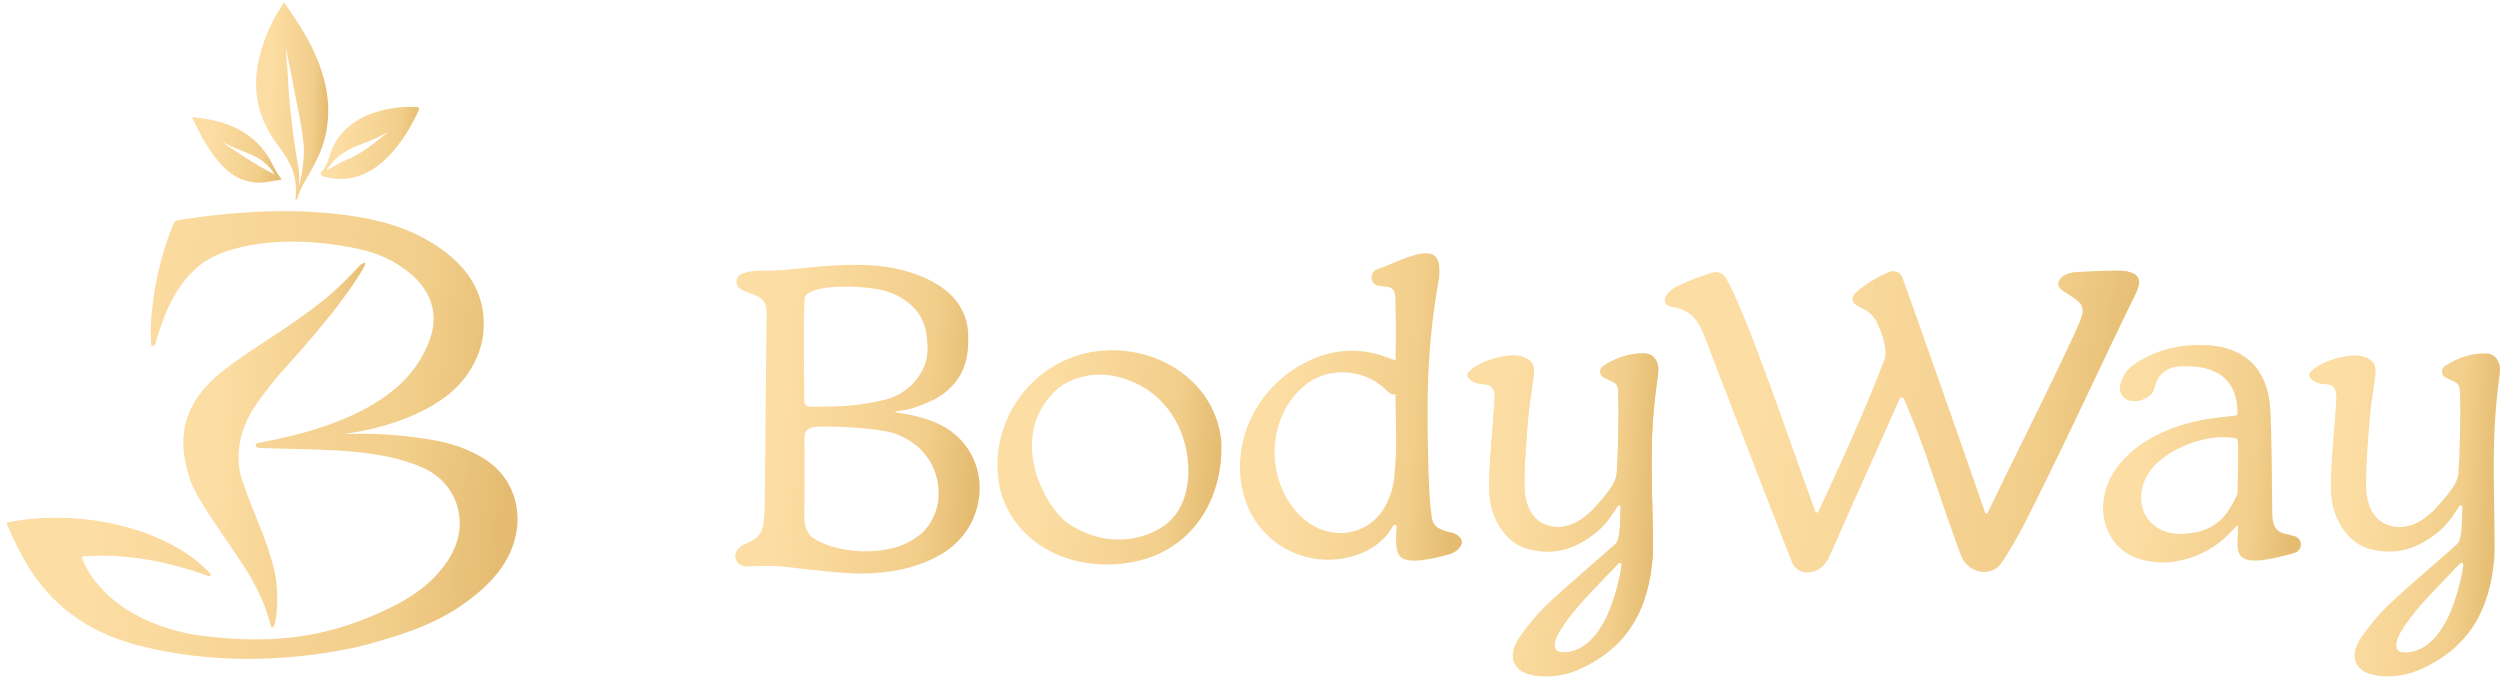 <?xml version="1.0" encoding="UTF-8"?> <svg xmlns="http://www.w3.org/2000/svg" width="136" height="37" viewBox="0 0 136 37" fill="none"><path d="M88.164 27.57C88.163 27.552 88.157 27.535 88.146 27.521C88.135 27.507 88.12 27.496 88.103 27.491C88.086 27.485 88.068 27.485 88.051 27.491C88.034 27.496 88.019 27.506 88.008 27.52C87.61 28.143 87.294 28.6 86.748 29.024C85.811 29.748 84.669 30.286 83.075 29.846C81.901 29.522 81.045 28.157 81.019 26.693C80.994 25.192 81.206 23.43 81.295 21.929C81.392 20.947 81.048 20.921 80.55 20.884C80.345 20.871 80.15 20.794 79.991 20.664C79.879 20.569 79.793 20.447 79.849 20.321C79.849 20.321 79.849 20.318 79.849 20.312C80.318 19.648 82.086 19.169 82.781 19.397C83.314 19.572 83.485 19.824 83.44 20.332C83.371 21.08 83.207 21.819 83.145 22.566C83.04 23.83 82.926 25.099 82.925 26.364C82.925 27.255 83.203 28.246 84.141 28.569C85.079 28.891 85.932 28.422 86.615 27.763C87.377 26.934 87.663 26.548 87.833 26.18C87.903 26.025 87.944 25.859 87.955 25.689C88.055 24.256 88.056 22.2 88.042 21.72C88.014 20.801 88.055 20.913 87.262 20.542C87.203 20.515 87.153 20.472 87.117 20.419C87.081 20.365 87.059 20.303 87.055 20.239C87.05 20.175 87.062 20.11 87.091 20.053C87.119 19.995 87.163 19.945 87.216 19.91C87.963 19.41 88.896 19.151 89.611 19.246C89.806 19.271 90.111 19.441 90.205 19.941C90.237 20.12 90.169 20.577 90.098 21.106C89.653 24.411 89.942 26.88 89.913 30.181C89.71 33.198 88.484 35.236 85.961 36.38C85.285 36.695 84.539 36.833 83.794 36.782C83.251 36.74 82.72 36.594 82.469 36.212C81.987 35.48 82.647 34.669 83.093 34.093C83.452 33.622 83.85 33.182 84.283 32.778C85.456 31.687 86.689 30.669 87.874 29.6C88.177 29.351 88.127 28.252 88.164 27.57ZM88.219 30.727C88.222 30.706 88.217 30.684 88.207 30.666C88.197 30.647 88.181 30.633 88.161 30.624C88.142 30.615 88.12 30.612 88.1 30.617C88.079 30.621 88.06 30.632 88.046 30.647C87.36 31.375 86.545 32.182 85.905 32.915C85.496 33.381 85.126 33.88 84.8 34.407C84.672 34.618 84.442 35.126 84.664 35.378C84.829 35.568 86.119 35.712 87.09 34.122C87.733 33.148 88.147 31.388 88.219 30.727Z" fill="url(#paint0_linear_110_37)"></path><path d="M48.722 22.379C48.717 22.381 48.711 22.384 48.708 22.389C48.704 22.393 48.702 22.399 48.702 22.405C48.702 22.411 48.704 22.417 48.708 22.422C48.711 22.426 48.717 22.429 48.722 22.431C49.839 22.587 50.78 22.858 51.47 23.283C54.047 24.877 53.829 28.603 51.219 30.14C49.882 30.926 48.408 31.183 46.888 31.202C45.951 31.215 43.922 30.968 43.641 30.94C42.908 30.867 42.236 30.738 41.299 30.8C41.185 30.788 40.899 30.8 40.587 30.811C40.475 30.815 40.365 30.785 40.27 30.727C40.175 30.668 40.099 30.583 40.052 30.482C40.005 30.381 39.99 30.268 40.007 30.157C40.024 30.047 40.073 29.945 40.148 29.862C40.213 29.782 40.292 29.715 40.381 29.663C41.33 29.281 41.556 29.024 41.592 27.793C41.644 24.29 41.66 20.591 41.703 17.088C41.713 16.368 41.439 16.153 40.785 15.95C40.624 15.892 40.468 15.823 40.317 15.743C40.236 15.702 40.169 15.638 40.124 15.559C40.079 15.48 40.058 15.39 40.063 15.3C40.068 15.209 40.1 15.122 40.154 15.049C40.208 14.976 40.282 14.921 40.367 14.889C40.694 14.77 41.041 14.713 41.389 14.722C43.085 14.755 44.434 14.39 46.644 14.411C48.986 14.392 50.778 15.145 51.656 15.977C52.247 16.511 52.608 17.253 52.663 18.048C52.728 19.246 52.546 20.196 51.784 21.008C51.448 21.361 51.045 21.643 50.599 21.837C50.009 22.123 49.374 22.306 48.722 22.379ZM44.537 23.21C43.859 23.254 43.692 23.441 43.77 24.192C43.753 25.776 43.783 27.018 43.753 27.83C43.741 28.329 43.753 28.793 44.132 29.194C45.381 30.14 48.393 30.361 49.865 29.214C50.084 29.094 50.855 28.489 51.039 27.25C51.206 25.63 50.366 24.227 48.761 23.614C47.787 23.24 45 23.18 44.537 23.21ZM43.756 21.846C43.756 21.92 43.785 21.99 43.837 22.042C43.889 22.094 43.959 22.123 44.032 22.124C45.553 22.124 46.671 22.107 48.143 21.744C49.433 21.432 50.458 20.262 50.457 19.012C50.457 17.921 50.226 17.099 49.383 16.439C48.921 16.084 48.379 15.846 47.804 15.746C46.232 15.456 43.758 15.542 43.764 16.28C43.7 18.021 43.745 19.878 43.75 21.846H43.756Z" fill="url(#paint1_linear_110_37)"></path><path d="M88.164 27.57C88.163 27.552 88.157 27.535 88.146 27.521C88.135 27.507 88.12 27.496 88.103 27.491C88.086 27.485 88.068 27.485 88.051 27.491C88.034 27.496 88.019 27.506 88.008 27.52C87.61 28.143 87.294 28.6 86.748 29.024C85.811 29.748 84.669 30.286 83.075 29.846C81.901 29.522 81.045 28.157 81.019 26.693C80.994 25.192 81.206 23.43 81.295 21.929C81.392 20.947 81.048 20.921 80.55 20.884C80.345 20.871 80.15 20.794 79.991 20.664C79.879 20.569 79.793 20.447 79.849 20.321C79.849 20.321 79.849 20.318 79.849 20.312C80.318 19.648 82.086 19.169 82.781 19.397C83.314 19.572 83.485 19.824 83.44 20.332C83.371 21.08 83.207 21.819 83.145 22.566C83.04 23.83 82.926 25.099 82.925 26.364C82.925 27.255 83.203 28.246 84.141 28.569C85.079 28.891 85.932 28.422 86.615 27.763C87.377 26.934 87.663 26.548 87.833 26.18C87.903 26.025 87.944 25.859 87.955 25.689C88.055 24.256 88.056 22.2 88.042 21.72C88.014 20.801 88.055 20.913 87.262 20.542C87.203 20.515 87.153 20.472 87.117 20.419C87.081 20.365 87.059 20.303 87.055 20.239C87.05 20.175 87.062 20.11 87.091 20.053C87.119 19.995 87.163 19.945 87.216 19.91C87.963 19.41 88.896 19.151 89.611 19.246C89.806 19.271 90.111 19.441 90.205 19.941C90.237 20.12 90.169 20.577 90.098 21.106C89.653 24.411 89.942 26.88 89.913 30.181C89.71 33.198 88.484 35.236 85.961 36.38C85.285 36.695 84.539 36.833 83.794 36.782C83.251 36.74 82.72 36.594 82.469 36.212C81.987 35.48 82.647 34.669 83.093 34.093C83.452 33.622 83.85 33.182 84.283 32.778C85.456 31.687 86.689 30.669 87.874 29.6C88.177 29.351 88.127 28.252 88.164 27.57ZM88.219 30.727C88.222 30.706 88.217 30.684 88.207 30.666C88.197 30.647 88.181 30.633 88.161 30.624C88.142 30.615 88.12 30.612 88.1 30.617C88.079 30.621 88.06 30.632 88.046 30.647C87.36 31.375 86.545 32.182 85.905 32.915C85.496 33.381 85.126 33.88 84.8 34.407C84.672 34.618 84.442 35.126 84.664 35.378C84.829 35.568 86.119 35.712 87.09 34.122C87.733 33.148 88.147 31.388 88.219 30.727Z" fill="url(#paint2_linear_110_37)"></path><path d="M121.72 22.478C121.72 20.516 120.409 19.779 118.442 19.947C118.164 19.972 117.901 20.08 117.687 20.259C117.473 20.437 117.318 20.676 117.244 20.944C117.214 21.111 117.151 21.27 117.059 21.412C116.923 21.556 116.756 21.668 116.571 21.738C116.386 21.809 116.187 21.836 115.989 21.819C115.89 21.813 115.792 21.787 115.704 21.742C115.615 21.697 115.537 21.633 115.474 21.555C115.412 21.478 115.367 21.388 115.341 21.292C115.316 21.196 115.311 21.095 115.327 20.997C115.38 20.721 115.496 20.462 115.668 20.238C115.956 19.799 116.829 19.349 117.489 19.116C118.226 18.869 119 18.75 119.777 18.764C122.137 18.797 123.422 20.075 123.514 22.431C123.581 24.167 123.589 25.904 123.608 27.642C123.608 28.288 123.619 28.901 124.332 29.044C124.42 29.063 124.612 29.11 124.83 29.172C124.926 29.199 125.01 29.256 125.071 29.335C125.132 29.414 125.167 29.509 125.169 29.609C125.172 29.708 125.143 29.806 125.086 29.887C125.029 29.969 124.948 30.031 124.854 30.063C124.289 30.241 123.712 30.375 123.127 30.465C122.034 30.595 121.667 30.319 121.722 29.44C121.722 29.343 121.756 28.868 121.739 28.573C121.739 28.539 121.559 28.739 121.271 29.032C120.36 29.961 119.136 30.52 117.836 30.599C117.76 30.599 117.696 30.599 117.647 30.599C116.367 30.57 115.212 30.132 114.672 28.885C114.111 27.59 114.481 26.15 115.416 25.12C116.484 23.826 118.456 23.006 120.362 22.753C120.759 22.702 121.157 22.663 121.589 22.615C121.624 22.611 121.656 22.595 121.68 22.57C121.704 22.545 121.718 22.512 121.72 22.478ZM121.72 26.877C121.72 26.499 121.806 24.402 121.72 23.908C121.718 23.896 121.712 23.885 121.704 23.876C121.696 23.867 121.685 23.861 121.673 23.858C120.025 23.475 117.302 24.566 116.67 26.136C116.038 27.707 117.024 29.113 118.731 29.043C120.601 28.965 121.172 28.005 121.719 26.877H121.72ZM115.416 25.128C116.484 23.833 118.314 23.258 120.362 22.761C120.798 22.704 121.236 22.663 121.72 22.605" fill="url(#paint3_linear_110_37)"></path><path d="M60.184 30.71C56.967 30.691 54.647 28.665 54.317 26.097C53.858 22.535 56.503 19.28 60.094 19.067C63.322 18.875 66.15 20.988 66.434 23.978C66.604 27.417 64.51 30.71 60.184 30.71ZM64.648 25.741C64.681 23.567 63.583 21.756 61.949 20.927C60.504 20.196 58.995 20.148 57.623 21.066C54.675 23.595 56.807 27.575 58.091 28.463C59.496 29.429 61.262 29.658 62.824 28.898C64.237 28.212 64.603 26.903 64.648 25.741Z" fill="url(#paint4_linear_110_37)"></path><path d="M133.95 27.57C133.95 27.552 133.943 27.535 133.933 27.521C133.922 27.507 133.907 27.496 133.89 27.491C133.873 27.485 133.854 27.485 133.837 27.491C133.82 27.496 133.805 27.506 133.794 27.52C133.396 28.143 133.081 28.6 132.534 29.024C131.598 29.748 130.453 30.286 128.861 29.846C127.685 29.522 126.831 28.157 126.803 26.693C126.78 25.192 126.992 23.43 127.081 21.929C127.176 20.947 126.833 20.921 126.337 20.884C126.132 20.871 125.936 20.794 125.778 20.664C125.664 20.569 125.578 20.447 125.636 20.321C125.636 20.321 125.636 20.321 125.636 20.312C126.104 19.648 127.874 19.169 128.569 19.397C129.101 19.572 129.273 19.824 129.226 20.332C129.159 21.08 128.995 21.819 128.933 22.566C128.828 23.83 128.714 25.099 128.713 26.364C128.713 27.255 128.989 28.246 129.927 28.569C130.866 28.891 131.719 28.422 132.403 27.763C133.165 26.934 133.449 26.548 133.619 26.18C133.69 26.025 133.732 25.859 133.741 25.689C133.841 24.256 133.844 22.2 133.83 21.72C133.801 20.801 133.843 20.913 133.05 20.542C132.991 20.515 132.941 20.472 132.905 20.419C132.869 20.365 132.847 20.303 132.842 20.239C132.838 20.175 132.85 20.11 132.879 20.053C132.907 19.995 132.951 19.945 133.004 19.91C133.749 19.41 134.683 19.151 135.399 19.246C135.594 19.271 135.897 19.441 135.991 19.941C136.025 20.12 135.957 20.577 135.886 21.106C135.499 24.48 135.73 26.88 135.701 30.181C135.498 33.198 134.272 35.236 131.749 36.38C131.072 36.695 130.327 36.833 129.582 36.782C129.039 36.74 128.508 36.594 128.257 36.212C127.774 35.48 128.433 34.669 128.881 34.093C129.241 33.622 129.639 33.182 130.072 32.778C131.245 31.687 132.478 30.669 133.663 29.6C133.961 29.351 133.919 28.252 133.95 27.57ZM134.005 30.727C134.007 30.706 134.003 30.685 133.992 30.666C133.981 30.648 133.965 30.634 133.946 30.625C133.927 30.616 133.905 30.613 133.885 30.617C133.864 30.622 133.845 30.632 133.83 30.647C133.146 31.375 132.331 32.182 131.691 32.915C131.281 33.38 130.912 33.88 130.586 34.407C130.458 34.618 130.229 35.126 130.449 35.378C130.616 35.568 131.905 35.712 132.876 34.122C133.52 33.148 133.932 31.388 134.005 30.727Z" fill="url(#paint5_linear_110_37)"></path><path d="M103.581 21.702C103.571 21.678 103.554 21.657 103.532 21.643C103.511 21.629 103.486 21.621 103.46 21.621C103.434 21.621 103.409 21.629 103.387 21.643C103.366 21.657 103.349 21.678 103.339 21.702C102.641 23.28 100.182 28.754 99.592 30.116C99.355 30.668 99.003 31.099 98.406 31.135C98.225 31.154 98.043 31.117 97.884 31.031C97.724 30.945 97.594 30.813 97.511 30.652C95.993 26.838 94.209 22.135 92.726 18.306C92.398 17.457 92.028 16.868 90.971 16.697C90.378 16.598 90.515 16.119 90.887 15.793C90.989 15.708 91.102 15.637 91.224 15.584C91.851 15.277 92.503 15.024 93.172 14.825C93.303 14.791 93.441 14.799 93.567 14.848C93.692 14.898 93.799 14.987 93.87 15.101C94.98 16.882 97.63 24.812 98.758 27.835C98.765 27.85 98.776 27.862 98.79 27.871C98.804 27.88 98.82 27.885 98.836 27.885C98.853 27.885 98.869 27.88 98.883 27.871C98.897 27.862 98.908 27.85 98.914 27.835C99.567 26.453 101.483 22.325 102.48 19.643C102.685 19.24 102.519 18.482 102.168 17.667C102.028 17.344 101.799 17.067 101.506 16.869H101.497C101.052 16.661 100.522 16.446 100.902 15.978C101.312 15.543 102.151 15.043 102.847 14.764C102.968 14.734 103.096 14.746 103.209 14.798C103.323 14.85 103.415 14.938 103.472 15.05C104.087 16.718 107.496 26.425 107.988 27.882C107.993 27.896 108.002 27.908 108.014 27.917C108.026 27.926 108.04 27.932 108.055 27.933C108.07 27.934 108.085 27.93 108.098 27.923C108.111 27.915 108.122 27.904 108.129 27.891C109.253 25.541 112.687 18.69 113.187 17.378C113.438 16.721 113.246 16.471 112.603 16.07C112.514 16.014 112.358 15.914 112.189 15.794C111.768 15.498 111.98 15.04 112.576 14.859C112.695 14.826 112.817 14.806 112.94 14.8C113.36 14.777 114.551 14.716 115.271 14.719C115.467 14.716 115.662 14.742 115.85 14.796C116.66 15.037 116.378 15.614 115.969 16.415C114.095 20.268 112.195 24.438 110.046 28.654C109.785 29.166 109.19 30.178 108.869 30.644C108.35 31.339 107.381 31.221 106.873 30.574C106.78 30.451 106.708 30.314 106.658 30.168C105.771 27.796 105.267 26.094 104.383 23.681C104.269 23.369 103.846 22.359 103.581 21.702Z" fill="url(#paint6_linear_110_37)"></path><path d="M75.803 28.592C75.46 29.19 74.945 29.671 74.326 29.974C73.757 30.25 73.14 30.409 72.509 30.444C71.878 30.478 71.247 30.387 70.652 30.175C70.057 29.963 69.51 29.635 69.044 29.209C68.578 28.784 68.201 28.27 67.936 27.698C67.6 26.946 67.437 26.13 67.458 25.307C67.507 22.454 69.453 20.217 71.804 19.375C72.976 18.969 74.253 18.987 75.412 19.427C75.598 19.495 75.776 19.558 75.923 19.6C75.923 18.38 75.959 17.649 75.907 16.472C75.946 15.515 75.629 15.639 75.011 15.551C74.908 15.537 74.813 15.489 74.74 15.415C74.668 15.341 74.622 15.245 74.61 15.142C74.598 15.039 74.621 14.935 74.674 14.847C74.728 14.758 74.81 14.69 74.906 14.652C75.244 14.526 75.52 14.423 75.614 14.381C76.039 14.194 76.474 14.03 76.917 13.889C77.101 13.826 77.292 13.789 77.486 13.78C78.082 13.755 78.386 14.01 78.283 15.126C77.603 18.934 77.607 21.725 77.707 25.566C77.715 25.878 77.781 27.592 77.863 27.888C77.888 28.645 78.204 28.806 79.062 28.997C79.624 29.233 79.595 29.557 79.397 29.797C79.27 29.949 79.103 30.065 78.916 30.13C78.198 30.333 76.522 30.789 76.134 30.231C76.134 30.231 75.939 30.055 75.946 29.325C75.946 29.267 75.946 28.993 75.97 28.647C75.97 28.627 75.964 28.608 75.953 28.592C75.941 28.576 75.925 28.564 75.906 28.558C75.888 28.552 75.868 28.552 75.849 28.558C75.83 28.564 75.814 28.576 75.803 28.592ZM75.913 21.424C75.706 21.599 75.375 21.159 75.099 20.947C73.865 20.003 72.079 20.012 70.911 21.021C68.871 22.78 68.818 26.186 70.744 28.07C72.295 29.58 74.655 29.209 75.506 27.235C75.856 26.425 75.832 26.091 75.907 25.209C75.999 24.12 75.913 22.529 75.913 21.421V21.424Z" fill="url(#paint7_linear_110_37)"></path><path d="M0.419 28.418C4.401 27.615 9.196 28.767 11.439 31.2C11.453 31.214 11.462 31.232 11.464 31.252C11.466 31.272 11.461 31.292 11.45 31.308C11.439 31.325 11.422 31.337 11.403 31.342C11.384 31.348 11.364 31.346 11.345 31.339C9.162 30.544 6.805 30.086 4.518 30.27C4.508 30.27 4.498 30.273 4.49 30.278C4.481 30.283 4.474 30.29 4.469 30.299C4.464 30.307 4.461 30.316 4.46 30.326C4.459 30.336 4.461 30.346 4.465 30.355C4.742 31.121 5.261 31.783 5.81 32.312C6.729 33.198 7.9 33.789 9.116 34.177C9.779 34.386 10.46 34.53 11.151 34.608C15.043 35.072 18.058 34.657 21.428 32.96C22.59 32.375 23.623 31.612 24.359 30.497C25.718 28.439 24.813 26.18 22.903 25.4C21.442 24.775 19.754 24.585 18.192 24.498C16.904 24.427 15.383 24.418 14.083 24.366C14.047 24.367 14.012 24.357 13.982 24.337C13.951 24.318 13.927 24.29 13.913 24.257C13.886 24.19 13.913 24.131 14.043 24.094C16.332 23.676 18.843 23 20.797 21.674C21.991 20.865 22.898 19.818 23.39 18.445C23.921 16.963 23.353 15.631 22.091 14.695C21.122 13.978 20.248 13.674 19.082 13.454C17.311 13.114 15.428 13.024 13.644 13.334C11.543 13.739 10.349 14.395 9.249 16.517C9.025 16.949 8.634 18.008 8.439 18.738C8.435 18.755 8.426 18.771 8.413 18.784C8.401 18.797 8.386 18.807 8.368 18.812C8.295 18.834 8.226 18.802 8.225 18.755C8.217 18.394 8.188 17.963 8.207 17.66C8.307 15.87 8.686 14.106 9.33 12.433C9.42 12.225 9.44 12.15 9.501 12.071C9.535 12.027 9.585 11.996 9.641 11.986C12.806 11.476 16.189 11.278 19.335 11.774C21.104 12.053 22.784 12.602 24.225 13.712C25.334 14.563 26.115 15.63 26.285 17.058C26.488 18.776 25.747 20.314 24.476 21.399C22.897 22.69 20.609 23.351 18.713 23.611C18.898 23.611 19.387 23.594 19.573 23.594C20.95 23.593 22.325 23.716 23.68 23.96C24.421 24.09 25.139 24.325 25.812 24.659C25.998 24.754 26.178 24.855 26.353 24.965C27.916 25.944 28.511 27.79 27.948 29.547C27.454 31.083 26.233 32.178 24.937 33.052C23.312 34.113 21.404 34.7 19.28 35.235C15.426 36.029 11.466 36.1 7.622 35.135C5.136 34.51 3.113 33.242 1.684 31.049C1.174 30.236 0.734 29.382 0.367 28.496C0.365 28.487 0.364 28.479 0.366 28.47C0.367 28.461 0.37 28.453 0.375 28.445C0.38 28.438 0.386 28.432 0.394 28.427C0.401 28.423 0.41 28.42 0.419 28.418Z" fill="url(#paint8_linear_110_37)"></path><path d="M15 33.69C14.928 34.246 14.763 34.17 14.732 34.05C14.188 31.911 13.132 30.613 11.991 28.914C11.488 28.166 10.762 27.097 10.403 26.27C9.523 23.838 10.002 22.065 11.735 20.503C12.735 19.611 14.634 18.461 15.743 17.689C17.473 16.493 18.155 15.958 19.605 14.412C19.634 14.38 19.908 14.185 19.86 14.391C19.634 14.958 18.453 16.542 18.104 16.979C16.813 18.596 16.085 19.374 15.114 20.463C14.642 21.045 14.147 21.655 13.75 22.285C13.088 23.338 12.734 24.791 13.168 26.11C13.509 27.144 13.876 27.957 14.268 28.974C14.81 30.386 15.058 31.395 15.064 32.158C15.101 32.67 15.079 33.184 15 33.69Z" fill="url(#paint9_linear_110_37)"></path><path d="M15.46 0.148C15.458 0.146 15.456 0.144 15.453 0.143C15.451 0.141 15.448 0.141 15.445 0.141C15.442 0.141 15.439 0.142 15.436 0.144C15.433 0.146 15.431 0.148 15.429 0.151C15.344 0.308 15.246 0.458 15.154 0.603C15.043 0.77 14.942 0.944 14.849 1.122C13.526 3.821 13.633 6.008 15.19 8.007C15.717 8.688 16.235 9.549 16.074 10.816C16.073 10.825 16.075 10.835 16.08 10.843C16.084 10.851 16.091 10.857 16.1 10.861C16.107 10.865 16.115 10.867 16.123 10.865C16.131 10.864 16.139 10.86 16.144 10.854C16.192 10.793 16.221 10.72 16.23 10.642C16.326 10.348 16.457 10.067 16.619 9.803C16.66 9.738 16.699 9.672 16.738 9.605C17.083 9.003 17.487 8.271 17.681 7.477C18.36 4.666 16.939 2.195 15.46 0.148ZM16.264 10.106C16.26 10.036 16.261 9.966 16.268 9.897C16.288 9.682 16.284 9.466 16.255 9.252C15.933 7.473 15.728 5.674 15.641 3.868C15.641 3.862 15.599 3.194 15.541 2.571C15.69 3.26 15.92 4.39 15.993 4.812C16.064 5.217 16.133 5.56 16.201 5.892C16.349 6.565 16.457 7.247 16.524 7.934C16.579 8.545 16.41 9.585 16.264 10.107V10.106Z" fill="url(#paint10_linear_110_37)"></path><path d="M18.015 8.245C17.993 8.307 17.971 8.373 17.948 8.441C17.841 8.764 17.719 9.128 17.473 9.361C17.457 9.374 17.446 9.391 17.441 9.411C17.435 9.43 17.436 9.451 17.442 9.47C17.46 9.503 17.484 9.532 17.513 9.554C17.543 9.577 17.577 9.593 17.613 9.602C20.484 10.433 22.225 7.232 22.788 5.97C22.795 5.954 22.798 5.937 22.797 5.919C22.796 5.902 22.79 5.885 22.781 5.87C22.772 5.856 22.76 5.843 22.745 5.834C22.73 5.825 22.713 5.82 22.696 5.819C20.93 5.739 18.713 6.321 18.015 8.245ZM20.981 7.289L20.81 7.424C20.195 7.921 19.616 8.391 18.8 8.715C18.598 8.801 18.404 8.901 18.216 9.015C18.06 9.107 17.809 9.255 17.745 9.255C17.848 9.133 18.024 8.915 18.029 8.91C18.526 8.28 19.184 8.023 19.881 7.75C20.32 7.594 20.742 7.394 21.142 7.155C21.085 7.203 21.026 7.252 20.981 7.289Z" fill="url(#paint11_linear_110_37)"></path><path d="M15.181 9.575C15.076 9.42 14.981 9.258 14.897 9.09C14.122 7.428 12.708 6.565 10.446 6.372C10.872 7.29 11.407 8.329 12.171 9.095C12.656 9.579 13.194 9.85 13.819 9.922C14.136 9.956 14.457 9.933 14.765 9.854C14.841 9.838 14.918 9.826 14.995 9.82C15.088 9.814 15.181 9.799 15.272 9.776C15.277 9.774 15.283 9.77 15.287 9.766C15.291 9.762 15.294 9.756 15.296 9.751C15.299 9.745 15.3 9.739 15.299 9.733C15.299 9.727 15.298 9.721 15.295 9.716C15.265 9.66 15.226 9.639 15.181 9.575ZM14.938 9.497C14.336 9.188 13.951 8.947 13.251 8.511L13.197 8.477C13.139 8.441 13.083 8.399 13.035 8.363C12.988 8.327 12.848 8.235 12.687 8.132C12.495 8.009 12.248 7.85 12.058 7.712C12.416 7.895 12.783 8.059 13.158 8.203C13.911 8.504 14.455 8.723 14.942 9.493L14.938 9.497Z" fill="url(#paint12_linear_110_37)"></path><defs><linearGradient id="paint0_linear_110_37" x1="80.116" y1="19.226" x2="90.947" y2="19.808" gradientUnits="userSpaceOnUse"><stop offset="0.197" stop-color="#FCDDA3"></stop><stop offset="0.769" stop-color="#F2CE8B"></stop><stop offset="0.966" stop-color="#E4BB70"></stop></linearGradient><linearGradient id="paint1_linear_110_37" x1="40.364" y1="14.41" x2="54.202" y2="15.404" gradientUnits="userSpaceOnUse"><stop offset="0.197" stop-color="#FCDDA3"></stop><stop offset="0.769" stop-color="#F2CE8B"></stop><stop offset="0.966" stop-color="#E4BB70"></stop></linearGradient><linearGradient id="paint2_linear_110_37" x1="80.116" y1="19.226" x2="90.947" y2="19.808" gradientUnits="userSpaceOnUse"><stop offset="0.197" stop-color="#FCDDA3"></stop><stop offset="0.769" stop-color="#F2CE8B"></stop><stop offset="0.966" stop-color="#E4BB70"></stop></linearGradient><linearGradient id="paint3_linear_110_37" x1="114.702" y1="18.763" x2="125.886" y2="19.686" gradientUnits="userSpaceOnUse"><stop offset="0.197" stop-color="#FCDDA3"></stop><stop offset="0.769" stop-color="#F2CE8B"></stop><stop offset="0.966" stop-color="#E4BB70"></stop></linearGradient><linearGradient id="paint4_linear_110_37" x1="54.599" y1="19.055" x2="67.227" y2="20.252" gradientUnits="userSpaceOnUse"><stop offset="0.197" stop-color="#FCDDA3"></stop><stop offset="0.769" stop-color="#F2CE8B"></stop><stop offset="0.966" stop-color="#E4BB70"></stop></linearGradient><linearGradient id="paint5_linear_110_37" x1="125.902" y1="19.226" x2="136.734" y2="19.808" gradientUnits="userSpaceOnUse"><stop offset="0.197" stop-color="#FCDDA3"></stop><stop offset="0.769" stop-color="#F2CE8B"></stop><stop offset="0.966" stop-color="#E4BB70"></stop></linearGradient><linearGradient id="paint6_linear_110_37" x1="91.274" y1="14.719" x2="117.731" y2="18.493" gradientUnits="userSpaceOnUse"><stop offset="0.197" stop-color="#FCDDA3"></stop><stop offset="0.769" stop-color="#F2CE8B"></stop><stop offset="0.966" stop-color="#E4BB70"></stop></linearGradient><linearGradient id="paint7_linear_110_37" x1="67.787" y1="13.778" x2="80.362" y2="14.602" gradientUnits="userSpaceOnUse"><stop offset="0.197" stop-color="#FCDDA3"></stop><stop offset="0.769" stop-color="#F2CE8B"></stop><stop offset="0.966" stop-color="#E4BB70"></stop></linearGradient><linearGradient id="paint8_linear_110_37" x1="1.127" y1="11.488" x2="29.894" y2="14.467" gradientUnits="userSpaceOnUse"><stop offset="0.197" stop-color="#FCDDA3"></stop><stop offset="0.769" stop-color="#F2CE8B"></stop><stop offset="0.966" stop-color="#E4BB70"></stop></linearGradient><linearGradient id="paint9_linear_110_37" x1="10.243" y1="14.298" x2="20.574" y2="14.765" gradientUnits="userSpaceOnUse"><stop offset="0.197" stop-color="#FCDDA3"></stop><stop offset="0.769" stop-color="#F2CE8B"></stop><stop offset="0.966" stop-color="#E4BB70"></stop></linearGradient><linearGradient id="paint10_linear_110_37" x1="14.04" y1="0.141" x2="18.14" y2="0.277" gradientUnits="userSpaceOnUse"><stop offset="0.197" stop-color="#FCDDA3"></stop><stop offset="0.769" stop-color="#F2CE8B"></stop><stop offset="0.966" stop-color="#E4BB70"></stop></linearGradient><linearGradient id="paint11_linear_110_37" x1="17.584" y1="5.812" x2="23.107" y2="6.497" gradientUnits="userSpaceOnUse"><stop offset="0.197" stop-color="#FCDDA3"></stop><stop offset="0.769" stop-color="#F2CE8B"></stop><stop offset="0.966" stop-color="#E4BB70"></stop></linearGradient><linearGradient id="paint12_linear_110_37" x1="10.579" y1="6.372" x2="15.581" y2="6.99" gradientUnits="userSpaceOnUse"><stop offset="0.197" stop-color="#FCDDA3"></stop><stop offset="0.769" stop-color="#F2CE8B"></stop><stop offset="0.966" stop-color="#E4BB70"></stop></linearGradient></defs></svg> 